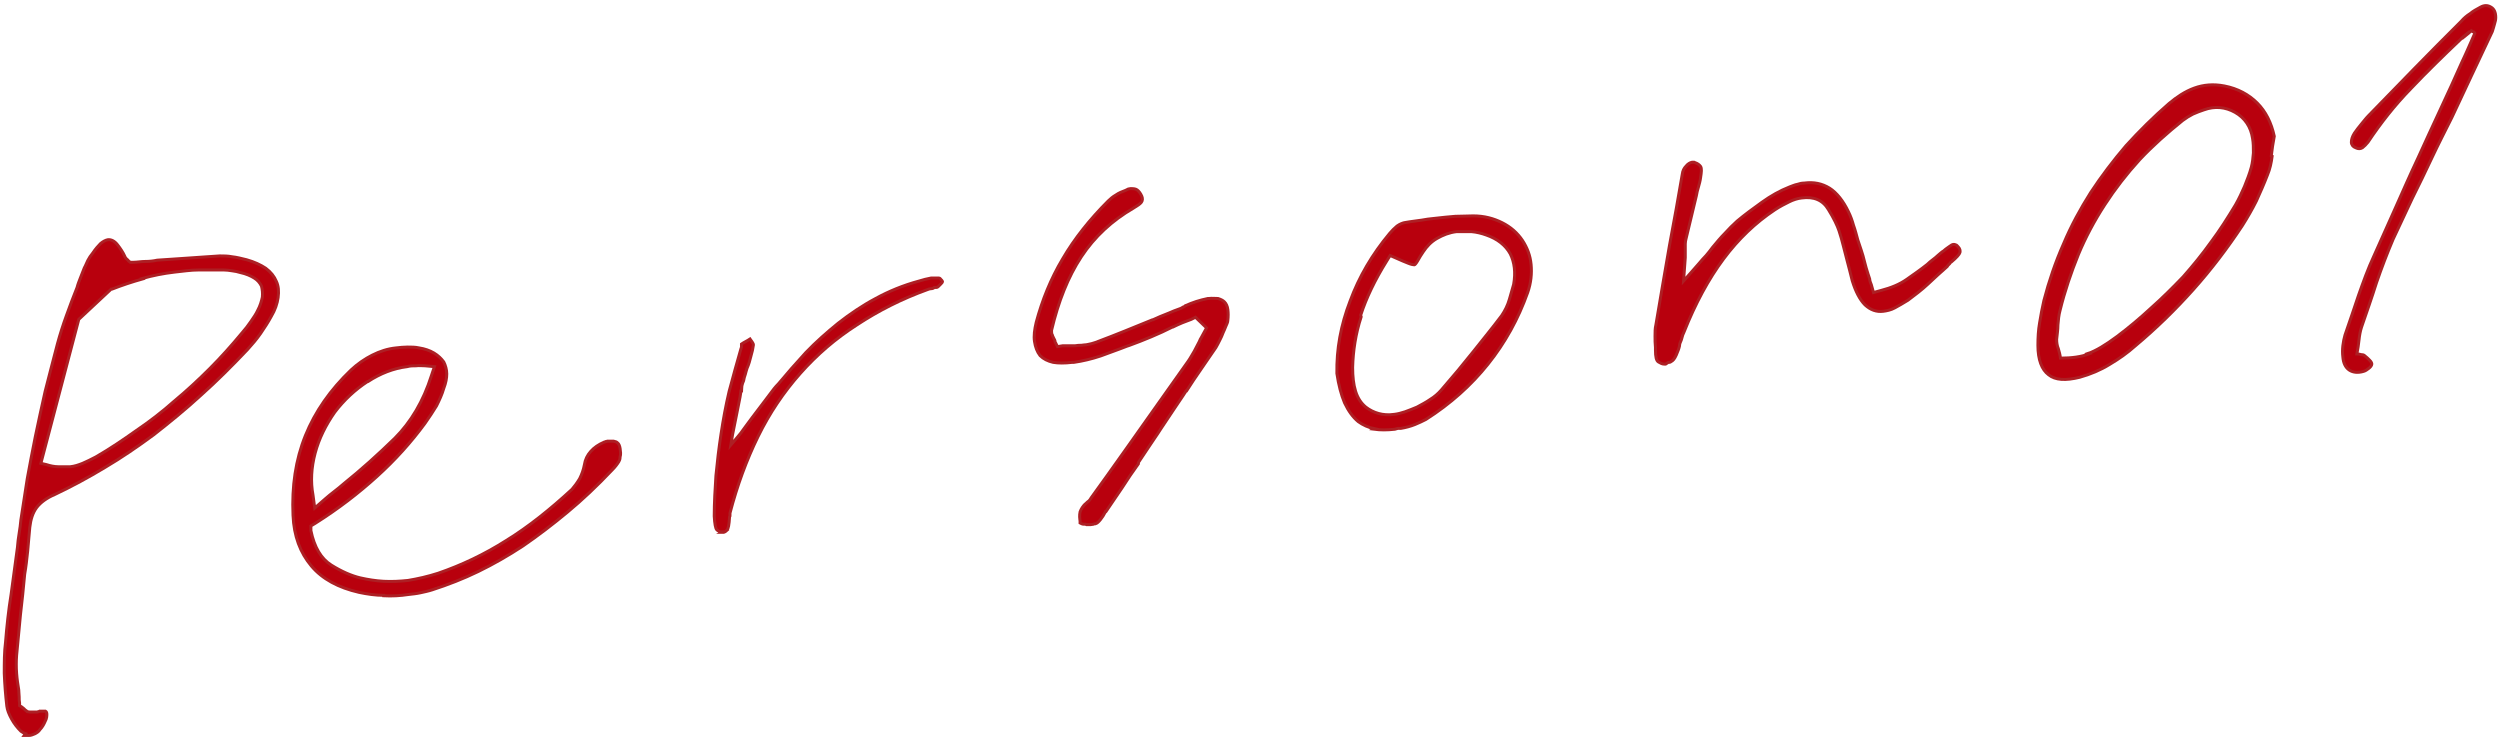 <svg width="587" height="174" viewBox="0 0 587 174" fill="none" xmlns="http://www.w3.org/2000/svg">
<path d="M6 172.287C5.7 172.187 5.3 171.987 4.9 171.687C4 170.787 3.3 169.887 2.7 168.787C2.1 167.687 1.7 166.687 1.6 165.787C1.3 163.187 1.1 160.688 1 158.088C1 155.588 1 153.087 1.3 150.787C1.6 147.087 2 143.288 2.6 139.588C3.1 135.888 3.6 132.188 4.1 128.488C4.2 127.388 4.3 126.287 4.5 125.187C4.7 124.087 4.8 123.088 4.9 122.088C5.4 118.888 5.9 115.688 6.4 112.388C7 109.188 7.6 105.888 8.3 102.488C9 99.088 9.8 95.488 10.6 91.888C11.5 88.288 12.5 84.588 13.5 80.688C14.1 78.487 14.8 76.287 15.6 74.088C16.4 71.888 17.2 69.688 18.1 67.487C18.3 66.688 18.6 65.987 18.9 65.188L19.8 62.888C20.1 62.388 20.3 61.788 20.6 61.188C20.9 60.587 21.3 59.988 21.8 59.388C22.4 58.488 23 57.788 23.6 57.188C24.2 56.688 24.8 56.388 25.3 56.288C26.1 56.188 26.9 56.587 27.6 57.487C28.3 58.388 28.9 59.288 29.3 60.188C29.4 60.487 29.6 60.688 29.8 60.888C30 60.988 30.1 61.188 30.2 61.288L30.6 61.587H31.2C32.2 61.587 33.1 61.388 34.1 61.388C35.1 61.388 36 61.288 36.9 61.087C39.4 60.888 41.9 60.788 44.3 60.587C46.7 60.388 49.1 60.288 51.6 60.087C52.5 60.087 53.5 60.087 54.5 60.288C55.5 60.388 56.7 60.688 57.9 60.987C59.7 61.487 61.2 62.188 62.4 62.987C63.6 63.888 64.4 64.888 64.9 66.088C65.4 67.188 65.5 68.388 65.3 69.888C65.1 71.288 64.6 72.787 63.7 74.287C63 75.588 62.1 76.987 61.2 78.287C60.3 79.588 59.2 80.888 58.1 82.088C54.5 85.888 50.9 89.487 47.2 92.787C43.5 96.188 39.8 99.188 36.1 102.088C32.3 104.888 28.5 107.487 24.6 109.787C20.8 112.087 16.9 114.188 12.9 116.088C11 116.888 9.5 117.987 8.6 119.187C7.7 120.387 7.2 121.987 7 123.787C6.8 125.587 6.7 127.488 6.5 129.388C6.3 131.288 6.1 133.087 5.8 134.787C5.5 137.987 5.2 141.088 4.8 144.388C4.5 147.588 4.2 150.788 3.9 153.888C3.8 155.288 3.8 156.688 3.9 158.088C4 159.488 4.2 160.788 4.4 161.988C4.4 162.588 4.5 163.088 4.5 163.588C4.5 164.088 4.5 164.588 4.6 165.088V165.687L5.1 165.988L5.6 166.388L5.9 166.687C6.1 166.787 6.3 166.988 6.4 167.088C6.6 167.088 6.8 167.187 7 167.187C7.2 167.187 7.3 167.187 7.5 167.187C7.7 167.187 7.8 167.187 8 167.187H8.3H8.7C8.7 167.187 8.9 167.188 9 167.088C9.1 167.088 9.2 167.088 9.3 166.988C10 166.988 10.5 166.988 10.7 166.988C10.9 167.088 11 167.387 11 167.687C11 168.087 11 168.688 10.6 169.388C10.3 170.088 9.9 170.787 9.4 171.287C9.1 171.787 8.6 172.087 8.2 172.287C7.7 172.487 7.3 172.687 6.8 172.687C6.4 172.687 6 172.687 5.7 172.687L6 172.287ZM33.5 65.487C31 66.188 28.6 66.988 26.3 67.888H26.1L18.5 74.987L9.6 108.787L10.9 109.088C11.8 109.388 12.8 109.588 13.7 109.588C14.7 109.588 15.6 109.588 16.5 109.588C17.5 109.488 18.4 109.187 19.4 108.787C20.3 108.387 21.4 107.887 22.5 107.287C25.8 105.387 28.9 103.288 32 101.088C35.1 98.987 38.1 96.688 40.9 94.188C43.8 91.787 46.6 89.188 49.2 86.588C51.9 83.888 54.4 81.088 56.8 78.188C57.6 77.287 58.3 76.388 58.9 75.487C59.5 74.588 60.1 73.788 60.5 72.888C61.1 71.788 61.4 70.688 61.6 69.787C61.7 68.888 61.6 67.987 61.4 67.188C61 66.388 60.5 65.787 59.7 65.287C58.9 64.787 57.8 64.287 56.4 63.987C55.8 63.788 55.2 63.688 54.5 63.587C53.8 63.487 53.2 63.388 52.5 63.388C50.5 63.388 48.6 63.388 46.7 63.388C44.8 63.388 42.9 63.688 41 63.888C38.4 64.188 35.9 64.688 33.4 65.388L33.5 65.487Z" fill="#B8000D" stroke="#AD1F24" stroke-width="0.7" stroke-miterlimit="10"/>
<path d="M90.1 139.787C88.2 139.787 86.2 139.488 84.3 139.088C79.5 137.988 75.7 135.988 73.1 132.888C70.5 129.788 69 125.888 68.8 120.988C68.5 114.188 69.4 107.987 71.7 102.287C74 96.588 77.6 91.488 82.4 86.888C83.9 85.488 85.6 84.288 87.4 83.388C89.2 82.488 91 81.888 93 81.688C93.9 81.588 94.8 81.487 95.7 81.487C96.6 81.487 97.5 81.487 98.4 81.688C99.7 81.888 100.9 82.288 101.9 82.888C102.9 83.488 103.6 84.188 104.2 84.987C104.6 85.787 104.9 86.787 104.9 87.787C104.9 88.787 104.7 89.888 104.2 91.188C103.8 92.588 103.2 93.888 102.5 95.287C101.7 96.588 100.8 97.988 99.8 99.388C96.5 103.888 92.8 107.988 88.5 111.888C84.2 115.788 79.4 119.488 74 122.888L73 123.488V124.588C73.8 128.488 75.4 131.188 77.8 132.688C80.2 134.188 82.5 135.188 84.6 135.688C86.4 136.088 88.2 136.388 90.1 136.488C92 136.588 93.9 136.487 95.8 136.287C96.9 136.087 98.1 135.888 99.3 135.588C100.5 135.288 101.7 134.988 102.9 134.588C108.4 132.688 113.7 130.188 118.9 126.888C124.1 123.688 129.2 119.588 134.3 114.888C134.9 114.188 135.5 113.388 136.1 112.388C136.6 111.388 137 110.288 137.2 109.188C137.4 107.888 137.9 106.888 138.7 105.988C139.5 105.088 140.5 104.387 141.9 103.787C141.9 103.787 142.1 103.788 142.2 103.688C142.3 103.688 142.5 103.688 142.6 103.588C143.2 103.588 143.7 103.588 144.1 103.588C144.6 103.688 144.8 103.788 145 103.988C145.3 104.188 145.5 104.687 145.6 105.287C145.7 105.987 145.8 106.687 145.6 107.287C145.6 107.487 145.6 107.888 145.3 108.388C145 108.888 144.5 109.588 143.7 110.388C140.2 114.088 136.7 117.387 133.2 120.287C129.7 123.187 126.3 125.787 122.8 128.188C119.3 130.487 115.8 132.487 112.3 134.188C108.8 135.888 105.2 137.288 101.5 138.488C100.6 138.788 99.6 138.987 98.7 139.188C97.8 139.388 96.8 139.488 95.9 139.588C94 139.888 92 139.988 90.1 139.888V139.787ZM86.3 89.588C83.4 91.487 80.8 93.888 78.6 96.787C76.5 99.787 74.9 102.988 74 106.388C73.1 109.788 72.9 113.087 73.5 116.287L73.9 119.287L76.3 117.188C77 116.588 77.7 115.988 78.5 115.388C79.3 114.788 80 114.188 80.7 113.588C84.8 110.288 88.8 106.688 92.7 102.888C96.5 99.088 99.4 94.188 101.3 88.188L102 86.088L99.8 85.888C99.1 85.888 98.4 85.788 97.7 85.888C97 85.888 96.3 85.888 95.6 86.088C92.4 86.487 89.3 87.688 86.4 89.588H86.3Z" fill="#B8000D" stroke="#AD1F24" stroke-width="0.7" stroke-miterlimit="10"/>
<path d="M169.8 124.888C169.7 124.888 169.5 124.888 169.4 124.888C169 124.888 168.6 124.688 168.3 124.388C168 124.088 167.8 122.987 167.7 121.188C167.7 117.987 167.9 114.787 168.1 111.688C168.4 108.487 168.8 105.188 169.3 101.888C169.8 98.588 170.4 95.288 171.2 91.888C172.1 88.588 173 85.188 174 81.787C174 81.787 174.1 81.588 174.1 81.487C174.1 81.388 174.1 81.188 174.1 81.088C174.1 80.987 174.1 80.888 174.1 80.787C174.4 80.588 174.7 80.388 175.1 80.188C175.5 79.987 175.8 79.787 176.1 79.588L176.6 80.287C176.8 80.588 176.9 80.787 176.9 80.987C176.8 81.787 176.6 82.688 176.3 83.688C176.1 84.588 175.8 85.588 175.4 86.487C175.3 86.888 175.1 87.388 175 87.888C174.8 88.388 174.7 88.888 174.6 89.388C174.4 89.788 174.3 90.188 174.2 90.588C174.2 90.987 174.1 91.388 174.1 91.787H174C174 91.987 173.7 93.688 173 97.088L172 102.088L171.6 104.488L173.2 102.588C173.5 102.288 174.1 101.488 175.1 100.088C176.1 98.688 177.2 97.287 178.4 95.688L181.2 91.987C182 90.888 182.6 90.287 182.8 90.088C184.8 87.688 186.9 85.287 189.2 82.787C191.6 80.287 194.1 78.088 196.8 75.888C199.5 73.788 202.4 71.787 205.6 70.088C208.7 68.388 212.1 66.987 215.8 65.987C216.3 65.888 216.7 65.688 217.2 65.588C217.7 65.487 218.2 65.388 218.6 65.287C218.9 65.287 219.2 65.287 219.6 65.287C219.9 65.287 220.2 65.287 220.5 65.287C220.5 65.287 220.7 65.287 220.9 65.588C221.1 65.787 221.2 65.888 221.3 66.088C221.3 66.287 221.1 66.487 220.9 66.688C220.7 66.888 220.5 67.088 220.3 67.287C220.3 67.287 220.1 67.487 219.9 67.487H219.4C219.2 67.688 218.9 67.787 218.6 67.787C218.3 67.787 218.1 67.888 217.8 67.987C211.7 70.188 206.2 72.987 201.2 76.287C196.2 79.487 191.8 83.287 187.9 87.688C184 92.088 180.7 96.987 178 102.488C175.3 107.988 173.1 113.988 171.4 120.488C171.4 120.688 171.4 120.788 171.4 120.988C171.4 121.188 171.4 121.288 171.3 121.388C171.2 123.188 171 124.188 170.7 124.488C170.4 124.788 170.1 124.988 170 124.988C169.9 124.988 169.7 124.988 169.6 124.988L169.8 124.888Z" fill="#B8000D" stroke="#AD1F24" stroke-width="0.7" stroke-miterlimit="10"/>
<path d="M254.9 123.088C254.5 123.088 254.2 123.088 254 122.988L253.6 122.787V122.388C253.6 122.188 253.5 121.788 253.5 121.388C253.5 120.988 253.5 120.588 253.6 120.188C253.7 119.887 253.9 119.488 254.1 119.188C254.3 118.887 254.6 118.488 255 118.188C255.2 117.988 255.4 117.788 255.7 117.588C255.9 117.388 256.1 117.088 256.2 116.888L259.8 111.888C262.9 107.488 266.1 103.088 269.3 98.487C272.5 93.888 275.8 89.388 279 84.787C279.5 84.088 279.9 83.287 280.4 82.487C280.8 81.688 281.2 80.987 281.6 80.188C281.7 79.888 281.9 79.487 282.1 79.188L282.7 78.088L283.3 76.987L280.7 74.487L279.7 74.987C279 75.287 278.3 75.487 277.6 75.787C276.9 76.088 276.2 76.388 275.4 76.787H275.3C273.7 77.588 272 78.388 270.3 79.088C268.6 79.787 266.9 80.487 265.2 81.088L264.6 81.287C262.6 82.088 260.5 82.787 258.4 83.588C256.3 84.287 254.2 84.787 252.1 85.088H251.9H251.7C250 85.287 248.5 85.287 247.3 85.088C246 84.787 245 84.287 244.2 83.487C243.5 82.588 243.1 81.487 242.9 80.188C242.7 78.888 242.9 77.388 243.3 75.688C244.7 70.487 246.7 65.487 249.5 60.788C252.3 55.987 255.9 51.487 260.2 47.188C260.7 46.688 261.3 46.188 262 45.788C262.7 45.288 263.5 44.987 264.3 44.688C264.5 44.587 264.7 44.488 264.9 44.388C265.1 44.388 265.2 44.288 265.4 44.288C266 44.288 266.6 44.288 267 44.587C267.4 44.888 267.8 45.388 268.1 46.087C268.3 46.587 268.3 47.087 268 47.487C267.7 47.888 267.1 48.288 266.1 48.888C261.1 51.788 257 55.587 253.9 60.288C250.8 64.987 248.5 70.787 246.9 77.588C246.9 77.987 246.9 78.388 247.1 78.688C247.2 79.088 247.4 79.287 247.5 79.588C247.6 79.787 247.7 79.888 247.7 79.987C247.7 80.088 247.7 80.288 247.8 80.388L248.3 81.388L249.5 81.188C249.9 81.188 250.3 81.188 250.7 81.188C251.1 81.188 251.5 81.188 251.9 81.188C252.3 81.188 252.7 81.188 253.2 81.088C253.6 81.088 254.1 81.088 254.6 80.987C255.2 80.987 255.7 80.787 256.3 80.688C256.9 80.487 257.4 80.388 257.8 80.188C259.9 79.388 262 78.588 264.2 77.688C266.3 76.787 268.5 75.987 270.6 75.088H270.7C271.8 74.588 272.9 74.088 274 73.688C275.1 73.188 276.2 72.788 277.3 72.388C277.5 72.288 277.6 72.188 277.8 72.088C278 72.088 278.2 71.888 278.3 71.787C279.2 71.388 280 71.088 280.9 70.787C281.8 70.487 282.7 70.287 283.6 70.088H283.8C284.6 69.987 285.3 70.088 286 70.088C286.6 70.287 287.1 70.488 287.5 70.888C287.9 71.288 288.2 71.888 288.3 72.688C288.4 73.487 288.4 74.287 288.3 75.188C288.3 75.688 288 76.188 287.8 76.688C287.6 77.188 287.4 77.688 287.2 78.088C287 78.688 286.7 79.288 286.4 79.888C286.1 80.488 285.8 81.088 285.5 81.588C284.3 83.287 283.2 84.987 282 86.688C280.8 88.388 279.7 90.088 278.6 91.787H278.5C277.5 93.388 276.4 94.888 275.5 96.287C274.5 97.787 273.5 99.287 272.5 100.787C271.7 102.087 270.8 103.287 269.9 104.688C269 105.987 268.2 107.288 267.3 108.588V108.888C266 110.688 264.7 112.588 263.5 114.488C262.2 116.388 261 118.188 259.7 120.088H259.6C259.2 120.888 258.8 121.488 258.4 121.988C258 122.488 257.6 122.888 257.2 122.988C257 122.988 256.9 122.988 256.7 123.088C256.5 123.088 256.3 123.188 256.1 123.188C255.8 123.188 255.4 123.188 255.1 123.188L254.9 123.088Z" fill="#B8000D" stroke="#AD1F24" stroke-width="0.7" stroke-miterlimit="10"/>
<path d="M322.8 100.688C321.3 100.388 320 99.787 318.9 98.987C317.6 97.888 316.6 96.487 315.7 94.588C314.9 92.688 314.3 90.388 313.9 87.688C313.8 81.987 314.8 76.388 317 70.688C319.1 64.987 322.2 59.688 326.3 54.788C326.8 54.188 327.4 53.587 328 53.087C328.7 52.587 329.3 52.388 329.7 52.288L330.9 52.087C331.9 51.987 332.8 51.788 333.8 51.688C334.8 51.487 335.7 51.388 336.7 51.288C338.6 51.087 340.2 50.888 341.7 50.788C343.2 50.788 344.6 50.688 345.9 50.688C348.5 50.688 350.7 51.288 352.7 52.288C354.7 53.288 356.3 54.688 357.5 56.487C358.6 58.188 359.3 59.987 359.5 62.087C359.7 64.188 359.5 66.388 358.7 68.688C356.5 74.888 353.4 80.487 349.4 85.487C345.4 90.487 340.6 94.787 334.8 98.487C334 98.888 333.2 99.287 332.2 99.688C331.2 100.088 330.1 100.388 328.9 100.588H328.2L327.5 100.787C325.7 100.987 324.1 100.987 322.6 100.787L322.8 100.688ZM319.6 74.388C318.3 78.388 317.7 82.388 317.6 86.287C317.6 88.388 317.8 90.288 318.3 91.888C318.8 93.488 319.6 94.688 320.7 95.588C321.6 96.287 322.6 96.787 323.7 97.088C324.8 97.388 326 97.487 327.4 97.287C328.2 97.188 329 96.987 329.9 96.688C330.8 96.388 331.7 95.987 332.7 95.588C333.8 94.987 334.8 94.487 335.8 93.787C336.8 93.188 337.7 92.388 338.4 91.588C341.1 88.487 343.6 85.487 345.9 82.588C348.2 79.688 350.5 76.888 352.6 74.088C353.4 72.888 354 71.688 354.4 70.287C354.8 68.888 355.1 67.787 355.4 66.787C355.9 63.987 355.6 61.587 354.6 59.587C353.5 57.587 351.6 56.087 349 55.188C347.9 54.788 346.7 54.488 345.5 54.388C344.3 54.388 343.1 54.388 342 54.388C340.3 54.588 338.8 55.188 337.4 55.987C336 56.788 335 57.888 334.2 59.087C333.7 59.788 333.3 60.487 332.9 61.188C332.5 61.888 332.2 62.188 332.1 62.188C331.9 62.188 331.3 62.087 330.6 61.788C329.8 61.487 328.9 61.087 328 60.688L326.4 59.987L325.6 61.288C322.8 65.787 320.8 69.987 319.5 73.987L319.6 74.388Z" fill="#B8000D" stroke="#AD1F24" stroke-width="0.7" stroke-miterlimit="10"/>
<path d="M391.1 85.487C391.1 85.487 390.9 85.487 390.7 85.487C390.3 85.487 389.9 85.287 389.4 84.987C388.9 84.688 388.7 83.787 388.7 82.188V81.588C388.6 80.688 388.6 79.788 388.6 78.888C388.6 77.988 388.6 77.088 388.8 76.287C389.9 69.688 391 63.388 392 57.587C393.1 51.788 394.1 46.188 395 40.888C395.1 40.088 395.4 39.487 395.9 38.987C396.3 38.487 396.8 38.188 397.3 38.087C397.5 38.087 397.6 38.087 397.7 38.087C397.8 38.087 397.9 38.087 398 38.188C398.6 38.388 399 38.688 399.3 39.087C399.6 39.587 399.5 40.388 399.3 41.688C399.2 42.487 399 43.188 398.8 43.888C398.6 44.588 398.4 45.288 398.3 45.987C397.9 47.688 397.5 49.388 397.1 50.987C396.7 52.688 396.3 54.288 395.9 55.987C395.8 56.388 395.7 56.788 395.7 57.288C395.7 57.688 395.7 58.188 395.7 58.688C395.7 58.987 395.7 59.288 395.7 59.587C395.7 59.888 395.7 60.188 395.7 60.487L395.3 65.987L398.9 61.888C399.5 61.188 400 60.587 400.6 59.987C401.1 59.388 401.6 58.788 402.1 58.087C403.1 56.888 404 55.788 405 54.788C405.9 53.788 406.9 52.788 407.9 51.888C409.7 50.388 411.6 48.987 413.7 47.487C415.8 45.987 417.9 44.788 420.2 43.888C420.8 43.688 421.4 43.388 422 43.288C422.6 43.087 423.1 42.987 423.6 42.987C425.9 42.688 427.8 43.087 429.6 44.188C431.3 45.288 432.8 47.188 434 49.688C434.5 50.688 434.9 51.788 435.2 52.888C435.6 53.988 435.9 55.188 436.2 56.288C436.3 56.688 436.5 57.087 436.6 57.487C436.7 57.888 436.9 58.288 437 58.688C437.3 59.587 437.6 60.587 437.8 61.487C438 62.388 438.3 63.288 438.6 64.287C438.7 64.688 438.9 65.088 439 65.487C439 65.888 439.2 66.388 439.4 66.888L439.9 68.688L441.7 68.188C444 67.588 446 66.787 447.7 65.588C449.4 64.388 451 63.288 452.5 62.087C452.9 61.688 453.4 61.288 453.8 60.987C454.2 60.688 454.7 60.288 455 59.987L455.7 59.388C455.9 59.188 456.1 59.088 456.4 58.888C456.8 58.488 457.3 58.188 457.7 57.888C458.1 57.588 458.4 57.388 458.7 57.388C458.9 57.388 459 57.388 459.2 57.487C459.4 57.487 459.6 57.788 459.8 57.987C460.2 58.388 460.3 58.888 460.2 59.288C460.1 59.688 459.4 60.487 458.2 61.487C458 61.587 457.9 61.688 457.8 61.888C457.7 61.988 457.5 62.188 457.4 62.288L457.2 62.587C455.7 63.888 454.2 65.287 452.7 66.688C451.2 68.088 449.6 69.287 448 70.487C446.9 71.188 445.8 71.787 444.9 72.287C444 72.787 443 72.987 442.2 73.088C440.6 73.287 439.2 72.787 437.9 71.588C436.7 70.388 435.7 68.488 434.9 65.888L434.3 63.487C434.1 62.688 433.9 61.888 433.7 61.188C433.4 59.987 433.1 58.788 432.8 57.688C432.5 56.487 432.2 55.388 431.8 54.188C431.4 52.987 430.6 51.288 429.3 49.188C428 46.987 425.9 46.087 423 46.487C422.1 46.587 421.1 46.888 420.1 47.388C419.1 47.888 417.9 48.487 416.7 49.288C412.2 52.288 408.2 56.087 404.7 60.788C401.2 65.487 398.1 71.188 395.4 77.987C395.2 78.388 395 78.888 394.9 79.388C394.8 79.888 394.5 80.388 394.4 80.787C394.4 81.088 394.3 81.487 394.2 81.787C394.1 82.088 394 82.388 393.9 82.588C393.5 83.688 393.1 84.388 392.7 84.688C392.3 84.987 392.1 85.088 391.9 85.088H391.7L391.1 85.487Z" fill="#B8000D" stroke="#AD1F24" stroke-width="0.7" stroke-miterlimit="10"/>
<path d="M533.5 36.688C533.3 38.188 533 39.688 532.4 41.087C531.6 43.188 530.7 45.188 529.8 47.188C528.8 49.188 527.7 51.088 526.5 52.988C523 58.288 519.2 63.288 515 67.988C510.8 72.688 506.3 77.088 501.4 81.188C499.5 82.888 497.5 84.287 495.3 85.588C493.2 86.888 490.8 87.888 488.3 88.588C485 89.388 482.6 89.288 481 87.988C479.4 86.788 478.5 84.487 478.5 81.088C478.5 79.287 478.6 77.487 478.9 75.787C479.2 73.987 479.5 72.287 479.9 70.588C481.1 65.987 482.6 61.587 484.5 57.288C486.3 52.987 488.5 48.987 490.9 45.188C493.4 41.388 496.2 37.688 499.2 34.188C502.3 30.788 505.6 27.488 509.3 24.288C511.1 22.788 513 21.488 515.2 20.688C517.4 19.887 519.7 19.688 522.3 20.188C525.4 20.788 528 22.188 530 24.188C532 26.188 533.3 28.788 534 31.988C533.7 33.488 533.5 34.987 533.3 36.587L533.5 36.688ZM490.3 82.988C492.1 82.388 494.4 80.988 497.1 78.988C499.9 76.888 502.5 74.688 505.1 72.287C507.7 69.987 510.2 67.488 512.6 64.988C514.9 62.388 517.1 59.688 519.1 56.888C521.2 54.088 523.1 51.087 524.9 48.087C525.7 46.688 526.4 45.188 527 43.788C527.6 42.288 528.2 40.788 528.6 39.288C528.9 38.188 529 37.088 529.1 35.888C529.1 34.688 529.1 33.588 528.9 32.488C528.5 29.788 527.1 27.688 524.8 26.388C522.5 25.088 520 24.887 517.5 25.788C516.6 26.087 515.8 26.387 514.9 26.788C514.1 27.188 513.3 27.688 512.5 28.288C508.9 31.188 505.5 34.188 502.4 37.488C499.3 40.888 496.6 44.388 494.2 48.087C491.8 51.788 489.7 55.688 488 59.788C486.3 63.987 484.8 68.388 483.7 72.888C483.4 73.988 483.3 75.088 483.2 76.287C483.2 77.487 483 78.588 482.9 79.688C482.9 80.388 483 81.188 483.3 81.888C483.5 82.588 483.7 83.287 483.8 84.088C486.4 84.088 488.7 83.787 490.5 83.088L490.3 82.988Z" fill="#B8000D" stroke="#AD1F24" stroke-width="0.7" stroke-miterlimit="10"/>
<path d="M579 8.088C578.5 8.488 578.1 8.888 577.6 9.388C573.7 13.088 569.8 16.887 566.1 20.788C562.3 24.688 559 28.888 556 33.388C555.6 33.888 555.1 34.388 554.7 34.688C554.2 34.987 553.7 34.987 553.1 34.688C552.5 34.487 552.1 33.988 552.1 33.388C552.1 32.788 552.3 32.087 552.8 31.288C553.3 30.587 553.8 29.887 554.4 29.188C555 28.488 555.5 27.788 556.1 27.188L566.9 16.087C570.5 12.387 574.2 8.688 577.9 4.988C578.5 4.288 579.2 3.688 580 3.188C580.7 2.587 581.5 2.188 582.4 1.688C583.3 1.188 584.1 1.188 584.9 1.688C585.6 2.087 586 2.888 586 4.088C586 4.588 585.9 5.088 585.7 5.688C585.5 6.287 585.4 6.888 585.2 7.388L582.7 12.688L580.2 17.988C578.7 21.188 577.2 24.387 575.7 27.587C574.1 30.788 572.5 33.888 571 37.087C569.5 40.288 568 43.388 566.4 46.587C564.9 49.788 563.4 52.987 561.9 56.188C560.5 59.487 559.2 62.888 558 66.388C556.9 69.888 555.7 73.287 554.5 76.787C554.2 77.688 554 78.787 553.9 79.787C553.8 80.888 553.6 81.987 553.4 83.088C553.9 83.088 554.3 83.287 554.6 83.287C554.9 83.287 555.1 83.388 555.3 83.588C555.7 83.888 556 84.188 556.4 84.588C556.8 84.987 556.9 85.288 556.9 85.487C556.9 85.788 556.6 86.188 556.2 86.487C555.8 86.788 555.4 87.088 555 87.188C553.7 87.588 552.5 87.488 551.6 86.888C550.7 86.288 550.2 85.188 550.1 83.787C550 82.987 550 82.088 550.1 81.188C550.2 80.287 550.4 79.388 550.6 78.688C551.7 75.588 552.7 72.487 553.8 69.287C554.9 66.188 556 63.087 557.4 60.087C559.1 56.288 560.8 52.487 562.5 48.688C564.2 44.888 565.9 40.987 567.7 37.188C569.4 33.388 571.2 29.588 572.9 25.888C574.7 22.088 576.4 18.288 578.1 14.488C578.6 13.387 579.1 12.387 579.6 11.188L581.1 7.787C581 7.587 580.9 7.488 580.7 7.488C580.6 7.488 580.5 7.287 580.3 7.188C579.9 7.588 579.4 7.988 578.9 8.388L579 8.088Z" fill="#B8000D" stroke="#AD1F24" stroke-width="0.7" stroke-miterlimit="10"/>
</svg>
